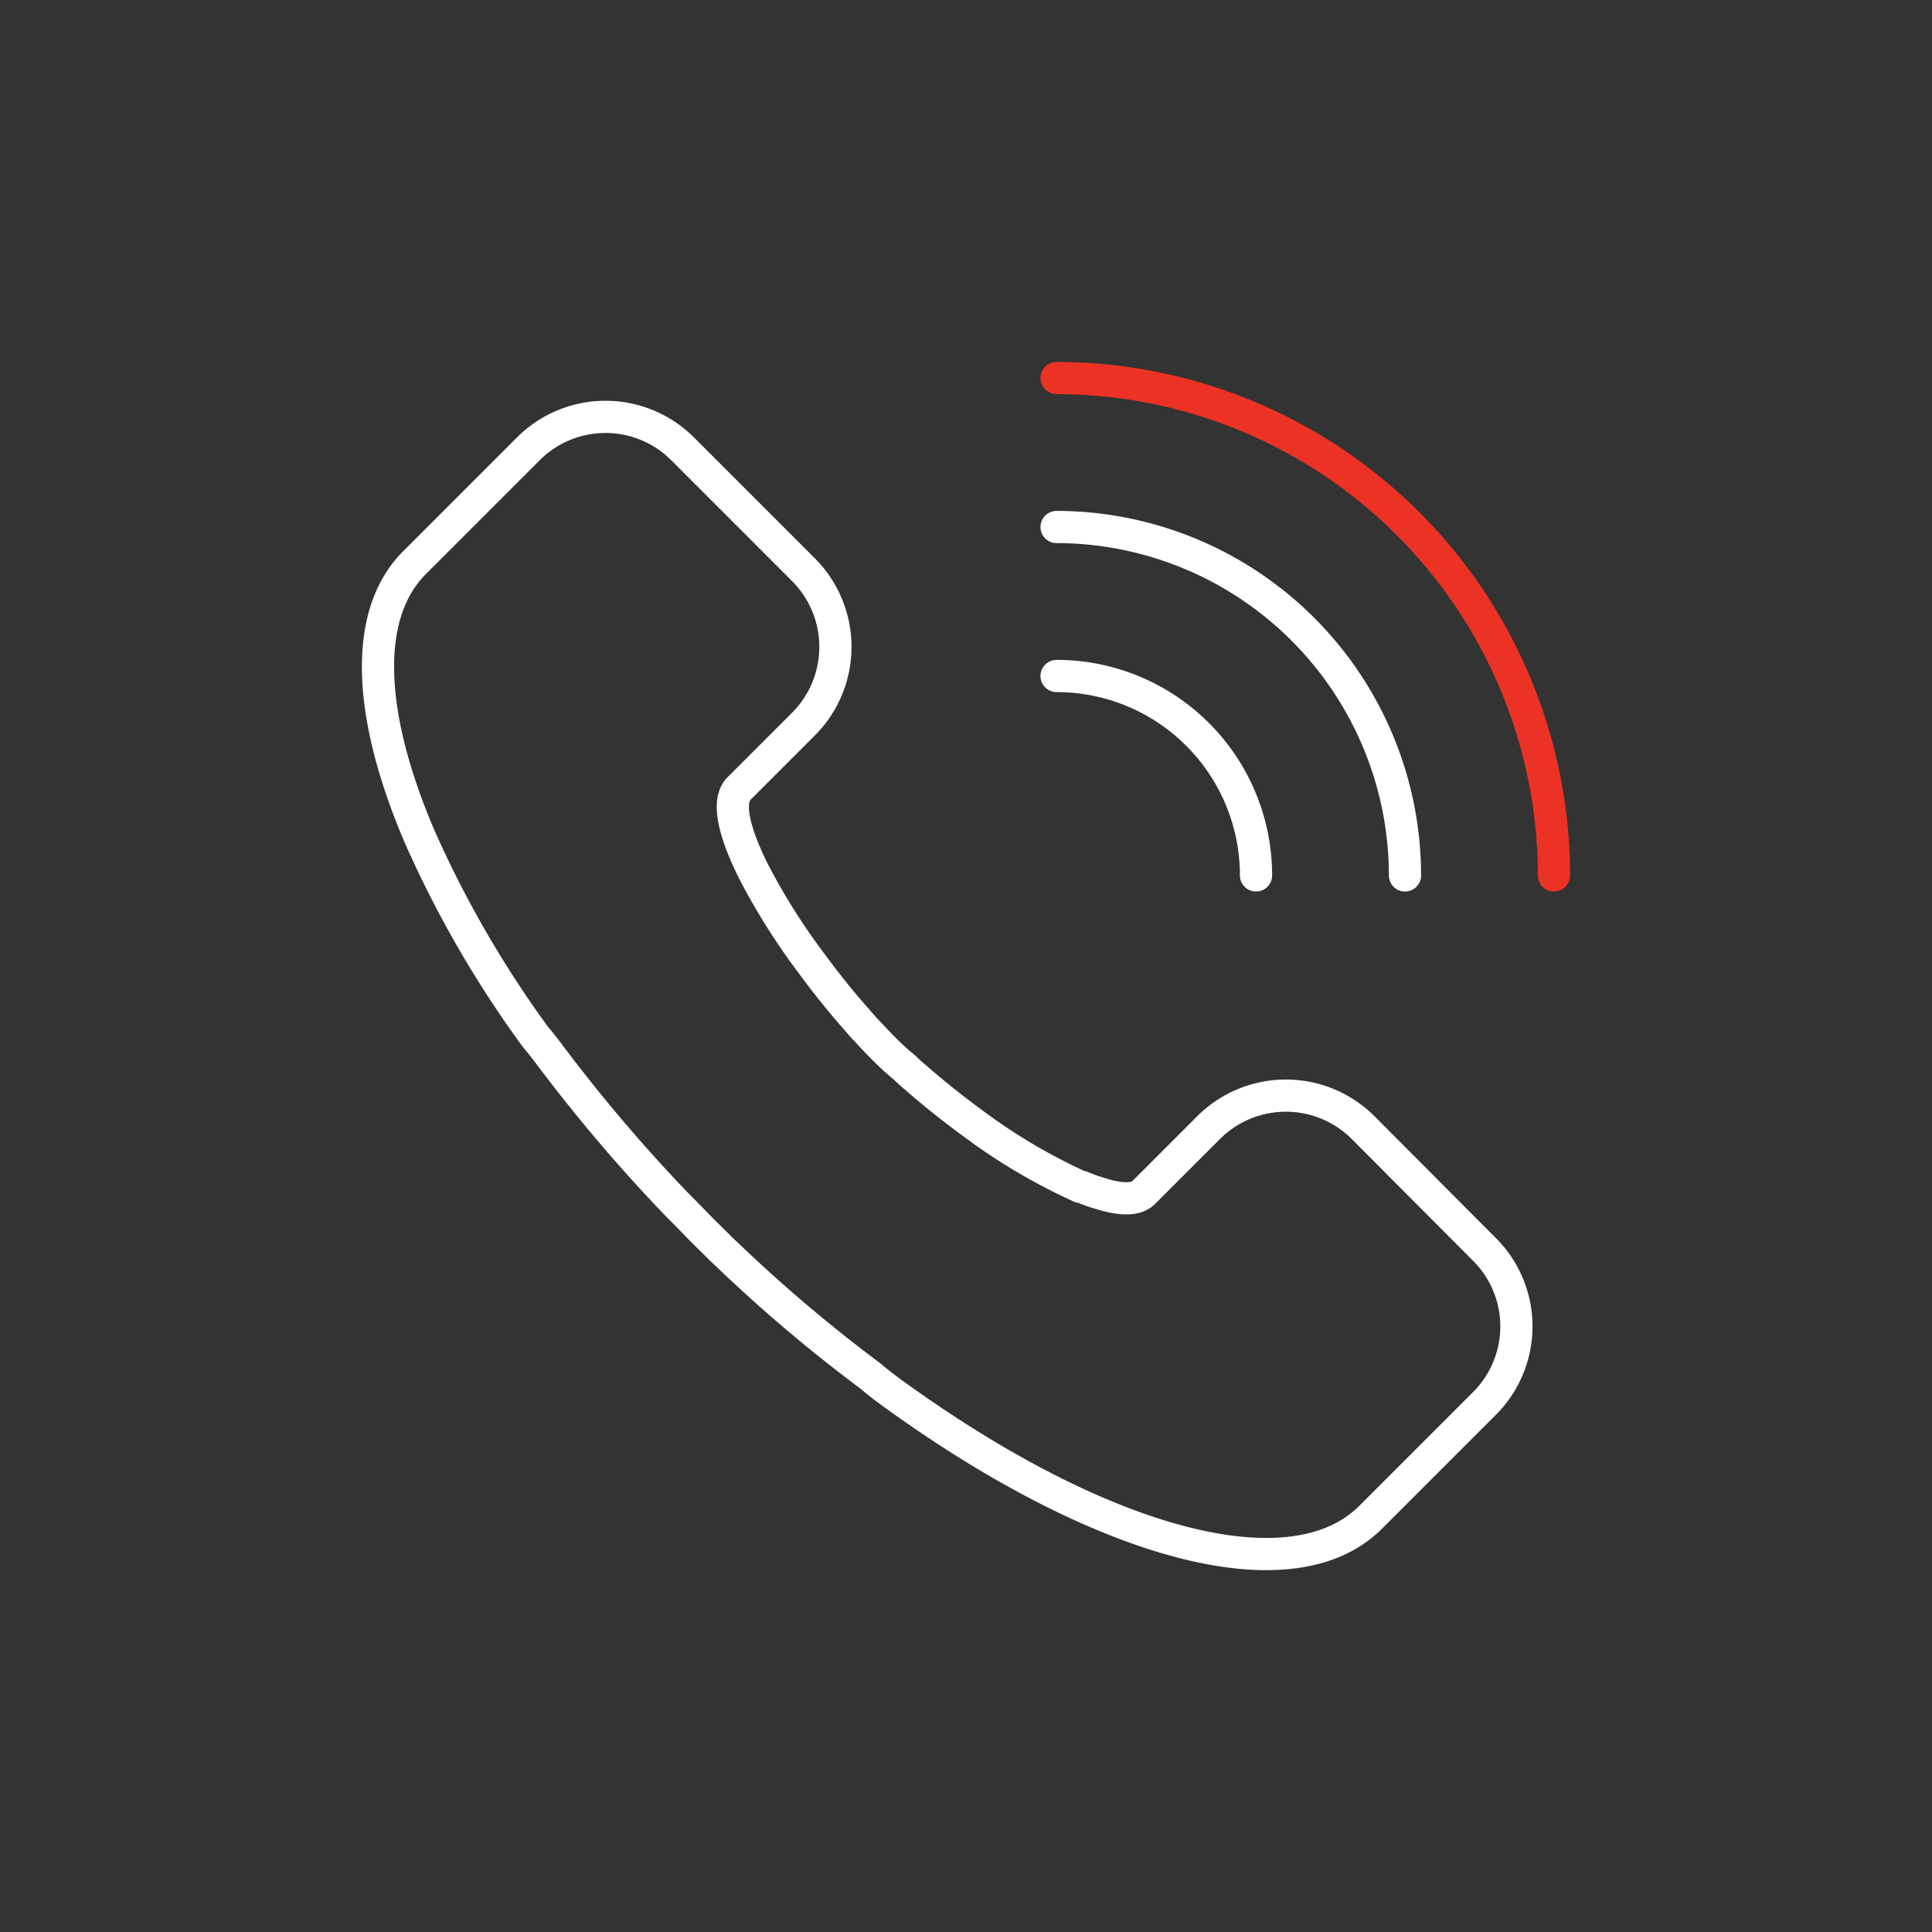 <svg xmlns="http://www.w3.org/2000/svg" viewBox="0 0 90 90"><rect x="0" y="0" width="90" height="90" fill="#333333" stroke="none"/><defs><style>.cls-1,.cls-2{fill:none;stroke-linecap:round;stroke-linejoin:round;stroke-width:1.5px;}.cls-1{stroke:#fff;}.cls-2{stroke:#ec3224;}</style></defs><g id="Layer_1" data-name="Layer 1"><path class="cls-1" d="M69.14,65.39l-5.29,5.29c-3.71,3.71-12.57,1.19-22-5.58-.42-.3-.86-.62-1.3-1A70.87,70.87,0,0,1,34,58.57h0l-.36-.34-.93-.92-.8-.82-.35-.35a75,75,0,0,1-5.62-6.56c-.33-.43-.64-.86-1-1.28A50.33,50.33,0,0,1,19.56,39c-2.42-5.64-2.69-10.36-.24-12.8l5.29-5.29a5.08,5.08,0,0,1,7.19,0l5.63,5.63a5.09,5.09,0,0,1,0,7.19l-3,3c-.59.58-.24,2,.63,3.78v0a30.1,30.1,0,0,0,2.73,4.35h0c.68.93,1.42,1.85,2.15,2.67h0c.14.17.28.32.42.47s.53.57.79.83.62.61,1,.91a5.92,5.92,0,0,0,.45.41c.83.73,1.74,1.46,2.67,2.14a26.87,26.87,0,0,0,5.06,3l.06,0a7.74,7.74,0,0,0,.91.32c.93.29,1.65.3,2-.08l3-3a5.09,5.09,0,0,1,7.2,0l5.61,5.63A5.07,5.07,0,0,1,69.14,65.39Z"></path><path class="cls-2" d="M49.22,17.61A23.19,23.19,0,0,1,72.39,40.78"></path><path class="cls-1" d="M49.22,24.55A16.25,16.25,0,0,1,65.45,40.78"></path><path class="cls-1" d="M49.22,31.49a9.29,9.29,0,0,1,9.29,9.29"></path></g></svg>